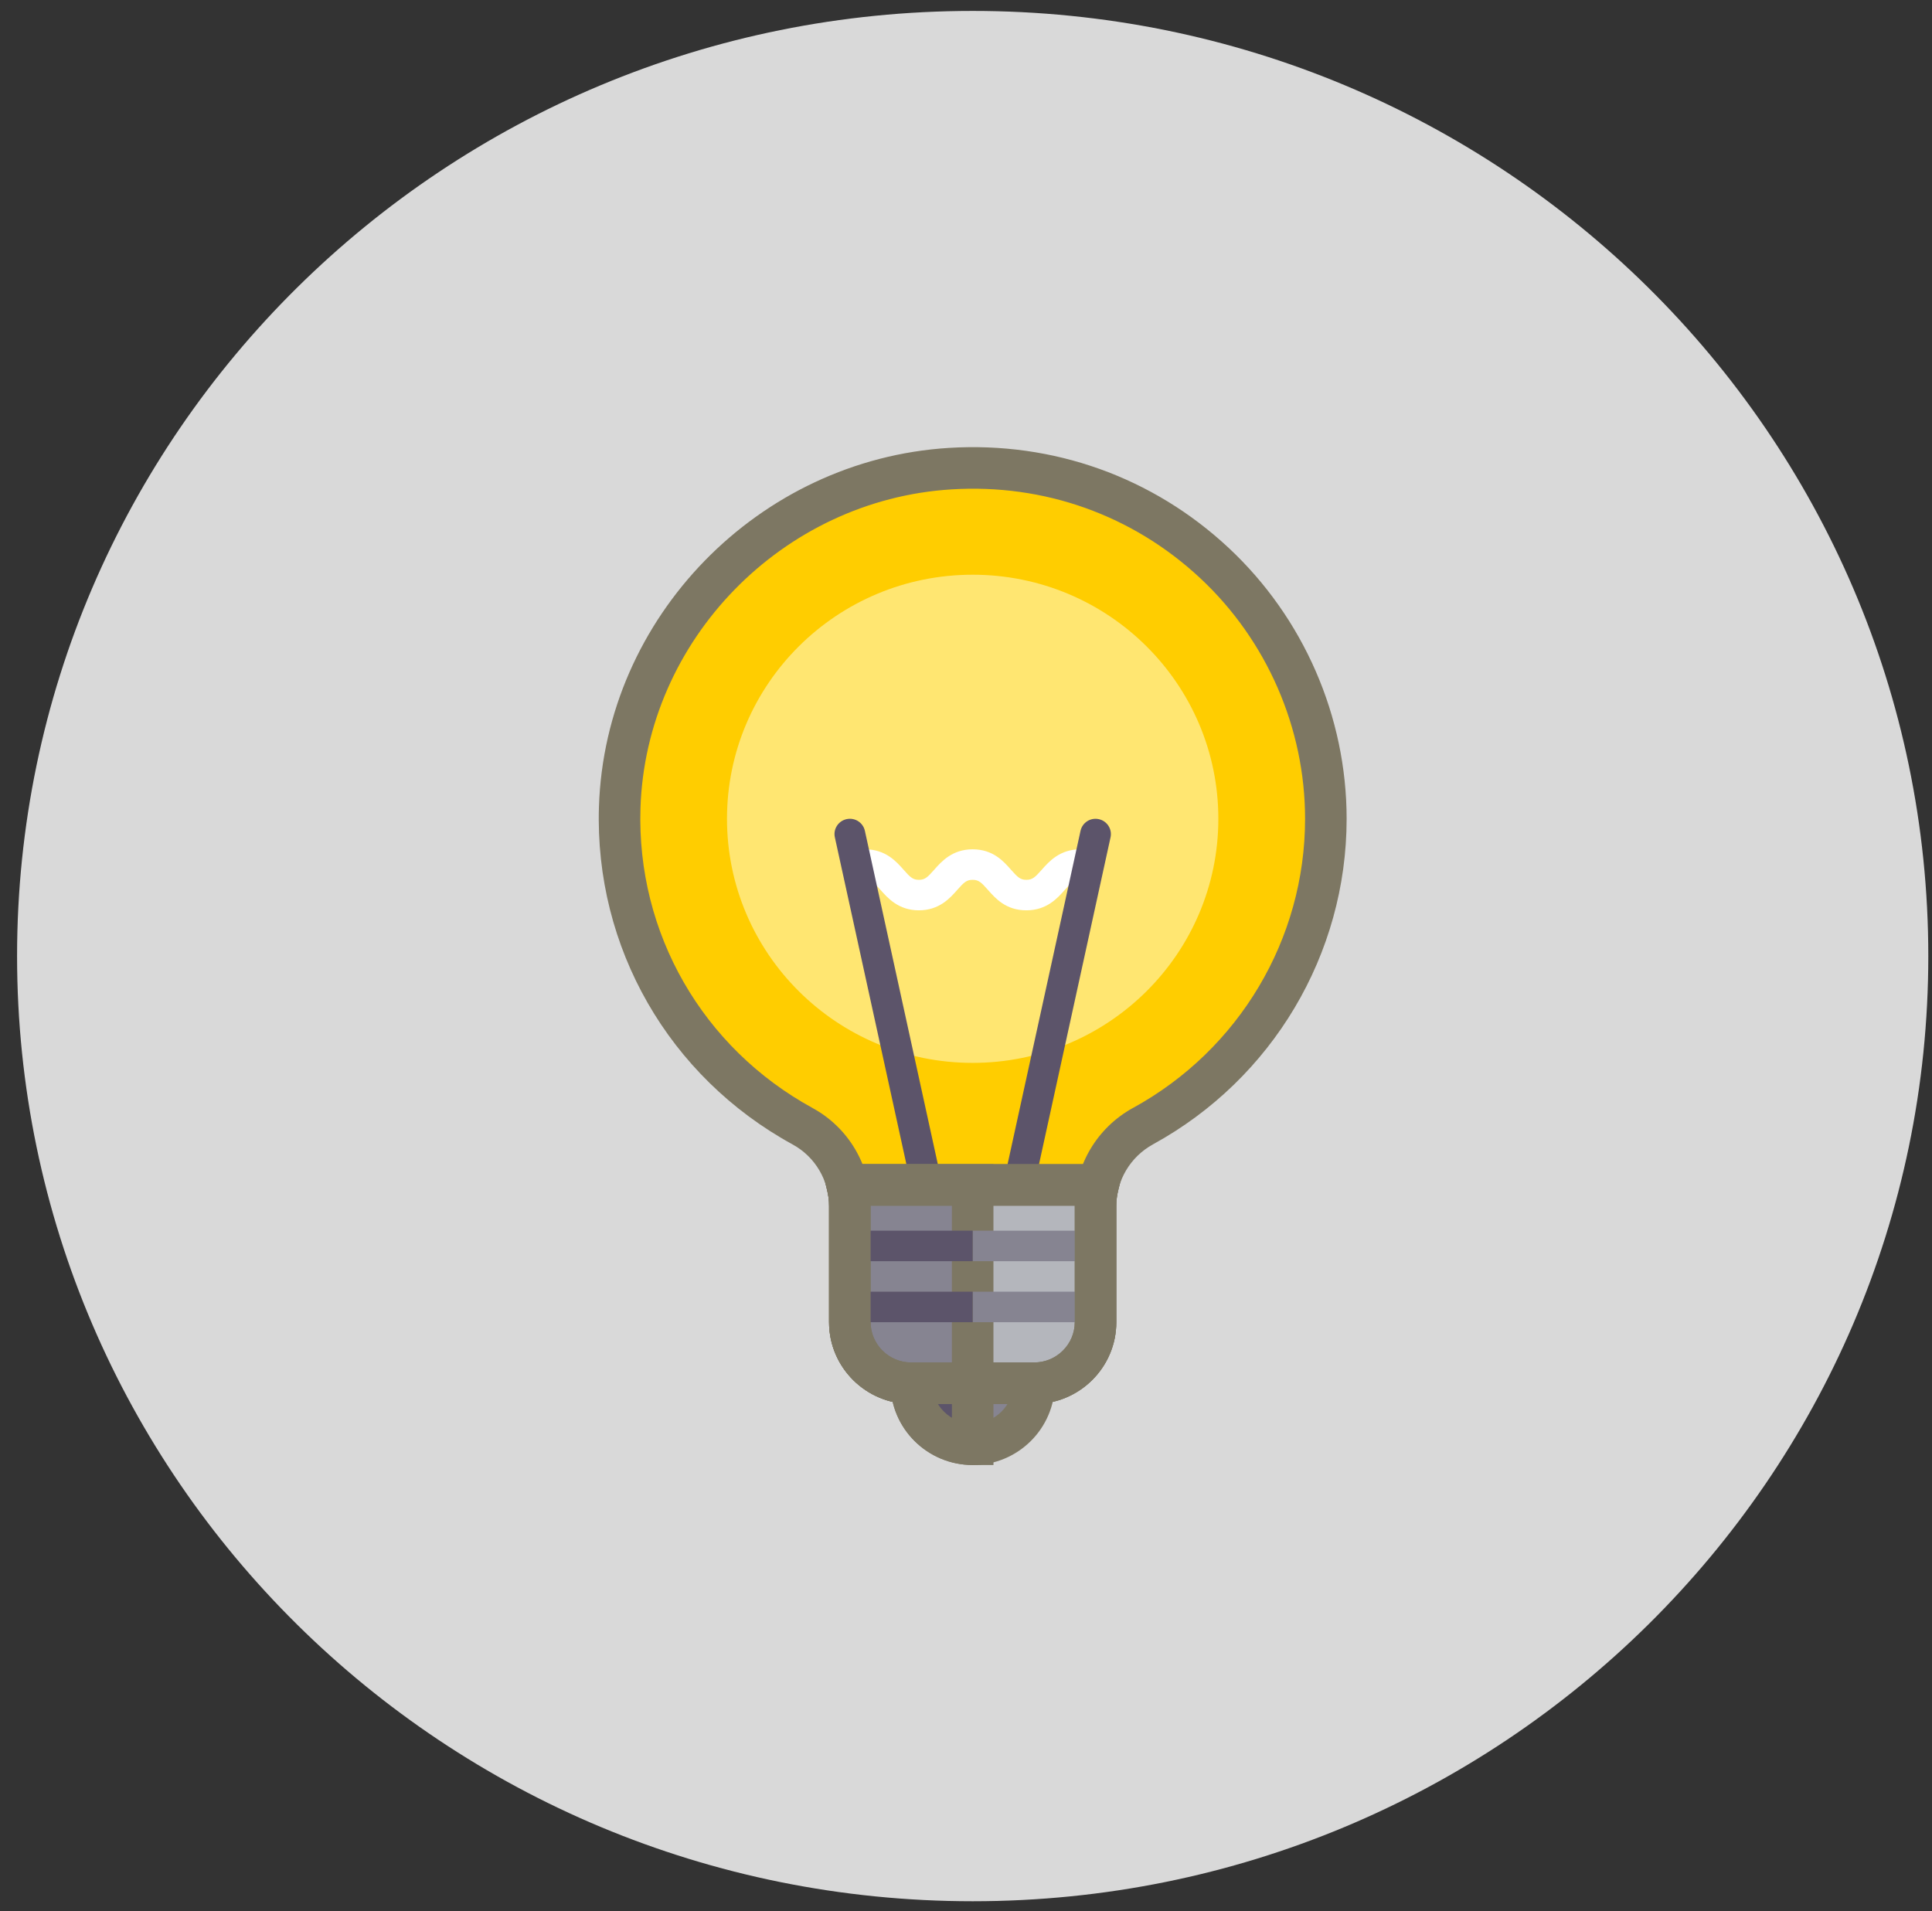 <svg width="93" height="92" viewBox="0 0 93 92" version="1.1" xmlns="http://www.w3.org/2000/svg" xmlns:xlink="http://www.w3.org/1999/xlink">
<rect x="0" y="0" width="93" height="92" fill="#333333" stroke="none"/>
<title>&#208;&#152;&#208;&#186;&#208;&#190;&#208;&#189;&#208;&#186;&#208;&#176;</title>
<desc>Created using Figma</desc>
<g id="Canvas" transform="translate(282 959)">
<g id="&#208;&#152;&#208;&#186;&#208;&#190;&#208;&#189;&#208;&#186;&#208;&#176;">
<g id="Ellipse">
<use xlink:href="#path0_fill" transform="translate(-281.178 -958.474)" fill="#D9D9D9"/>
</g>
<g id="light-bulb">
<g id="Group">
<g id="Group">
<g id="Vector">
<use xlink:href="#path1_fill" transform="translate(-238.134 -893.88)" fill="#868491"/>
<use xlink:href="#path2_stroke" transform="translate(-238.134 -893.88)" fill="#7D7763"/>
</g>
</g>
<g id="Group">
<g id="Vector">
<use xlink:href="#path3_fill" transform="translate(-238.134 -893.88)" fill="#5C546A"/>
<use xlink:href="#path4_stroke" transform="translate(-238.134 -893.88)" fill="#7D7763"/>
</g>
</g>
<g id="Group">
<g id="Vector">
<use xlink:href="#path5_fill" transform="translate(-252.178 -936.474)" fill="#FFCD00"/>
<use xlink:href="#path6_stroke" transform="translate(-252.178 -936.474)" fill="#7D7763"/>
</g>
</g>
<g id="Group">
<g id="Vector">
<use xlink:href="#path7_fill" transform="translate(-247.005 -931.333)" fill="#FFE671"/>
</g>
</g>
<g id="Group">
<g id="Group">
<g id="Vector">
<use xlink:href="#path8_fill" transform="translate(-241.091 -918.114)" fill="#FFFFFF"/>
</g>
</g>
</g>
<g id="Group">
<g id="Group">
<g id="Vector">
<use xlink:href="#path9_fill" transform="translate(-241.83 -919.584)" fill="#5C546A"/>
</g>
</g>
</g>
<g id="Group">
<g id="Group">
<g id="Vector">
<use xlink:href="#path10_fill" transform="translate(-233.7 -919.583)" fill="#5C546A"/>
</g>
</g>
</g>
<g id="Group">
<g id="Vector">
<use xlink:href="#path11_fill" transform="translate(-241.218 -901.958)" fill="#B4B6BC"/>
<use xlink:href="#path12_stroke" transform="translate(-241.218 -901.958)" fill="#7D7763"/>
</g>
</g>
<g id="Group">
<g id="Vector">
<use xlink:href="#path13_fill" transform="translate(-241.218 -901.958)" fill="#868491"/>
<use xlink:href="#path14_stroke" transform="translate(-241.218 -901.958)" fill="#7D7763"/>
</g>
</g>
<g id="Group">
<g id="Group">
<g id="Vector">
<use xlink:href="#path15_fill" transform="translate(-235.179 -899.755)" fill="#868491"/>
</g>
</g>
</g>
<g id="Group">
<g id="Group">
<g id="Vector">
<use xlink:href="#path15_fill" transform="translate(-235.178 -896.818)" fill="#868491"/>
</g>
</g>
</g>
<g id="Group">
<g id="Group">
<g id="Vector">
<use xlink:href="#path15_fill" transform="translate(-241.092 -899.755)" fill="#5C546A"/>
</g>
</g>
</g>
<g id="Group">
<g id="Group">
<g id="Vector">
<use xlink:href="#path15_fill" transform="translate(-241.092 -896.818)" fill="#5C546A"/>
</g>
</g>
</g>
<g id="Vector">
<use xlink:href="#path12_stroke" transform="translate(-241.218 -901.958)" fill="#7D7763"/>
</g>
</g>
</g>
</g>
</g>
<defs>
<path id="path0_fill" d="M 92 45.5C 92 70.629 71.405 91 46 91C 20.595 91 0 70.629 0 45.5C 0 20.371 20.595 0 46 0C 71.405 0 92 20.371 92 45.5Z"/>
<path id="path1_fill" d="M 5.174 -4.03398e-07L 0.739 -4.03398e-07C 0.331 -4.03398e-07 -5.07515e-07 0.328 -5.07515e-07 0.734L -5.07515e-07 1.469C -5.07515e-07 3.089 1.326 4.406 2.956 4.406C 4.587 4.406 5.913 3.089 5.913 1.469L 5.913 0.734C 5.913 0.328 5.582 -4.03398e-07 5.174 -4.03398e-07Z"/>
<path id="path2_stroke" d="M 5.174 -1L 0.739 -1L 0.739 1L 5.174 1L 5.174 -1ZM 0.739 -1C -0.216 -1 -1 -0.23 -1 0.734L 1 0.734C 1 0.887 0.877 1 0.739 1L 0.739 -1ZM -1 0.734L -1 1.469L 1 1.469L 1 0.734L -1 0.734ZM -1 1.469C -1 3.647 0.78 5.406 2.956 5.406L 2.956 3.406C 1.872 3.406 1 2.53 1 1.469L -1 1.469ZM 2.956 5.406C 5.133 5.406 6.913 3.647 6.913 1.469L 4.913 1.469C 4.913 2.53 4.041 3.406 2.956 3.406L 2.956 5.406ZM 6.913 1.469L 6.913 0.734L 4.913 0.734L 4.913 1.469L 6.913 1.469ZM 6.913 0.734C 6.913 -0.23 6.129 -1 5.174 -1L 5.174 1C 5.036 1 4.913 0.887 4.913 0.734L 6.913 0.734Z"/>
<path id="path3_fill" d="M 2.956 -4.03398e-07L 0.739 -4.03398e-07C 0.331 -4.03398e-07 -5.07515e-07 0.328 -5.07515e-07 0.734L -5.07515e-07 1.469C -5.07515e-07 3.089 1.326 4.406 2.956 4.406L 2.956 -4.03398e-07Z"/>
<path id="path4_stroke" d="M 2.956 -4.03398e-07L 3.956 -4.03398e-07L 3.956 -1L 2.956 -1L 2.956 -4.03398e-07ZM 2.956 4.406L 2.956 5.406L 3.956 5.406L 3.956 4.406L 2.956 4.406ZM 2.956 -1L 0.739 -1L 0.739 1L 2.956 1L 2.956 -1ZM 0.739 -1C -0.216 -1 -1 -0.23 -1 0.734L 1 0.734C 1 0.887 0.877 1 0.739 1L 0.739 -1ZM -1 0.734L -1 1.469L 1 1.469L 1 0.734L -1 0.734ZM -1 1.469C -1 3.647 0.779 5.406 2.956 5.406L 2.956 3.406C 1.872 3.406 1 2.53 1 1.469L -1 1.469ZM 3.956 4.406L 3.956 -4.03398e-07L 1.956 -4.03398e-07L 1.956 4.406L 3.956 4.406Z"/>
<path id="path5_fill" d="M 28.639 4.58C 25.185 1.354 20.66 -0.261 15.914 0.034C 7.265 0.569 0.278 7.737 0.008 16.353C -0.191 22.737 3.184 28.615 8.817 31.694C 10.217 32.46 11.087 33.931 11.087 35.533L 11.087 41.125C 11.087 42.745 12.413 44.062 14.044 44.062L 19.957 44.062C 21.587 44.062 22.913 42.745 22.913 41.125L 22.913 35.533C 22.913 33.932 23.789 32.458 25.201 31.684C 30.628 28.71 34 23.041 34 16.891C 34 12.248 32.046 7.761 28.639 4.58Z"/>
<path id="path6_stroke" d="M 28.639 4.58L 27.957 5.311L 27.957 5.311L 28.639 4.58ZM 15.914 0.034L 15.976 1.033L 15.976 1.033L 15.914 0.034ZM 0.008 16.353L -0.991 16.322L -0.991 16.322L 0.008 16.353ZM 8.817 31.694L 9.297 30.817L 9.297 30.816L 8.817 31.694ZM 25.201 31.684L 25.682 32.562L 25.682 32.561L 25.201 31.684ZM 29.322 3.849C 25.665 0.434 20.87 -1.276 15.852 -0.964L 15.976 1.033C 20.45 0.754 24.705 2.274 27.957 5.311L 29.322 3.849ZM 15.852 -0.964C 6.693 -0.397 -0.705 7.185 -0.991 16.322L 1.008 16.385C 1.262 8.289 7.838 1.536 15.976 1.033L 15.852 -0.964ZM -0.991 16.322C -1.202 23.085 2.376 29.313 8.338 32.571L 9.297 30.816C 3.992 27.917 0.821 22.39 1.008 16.384L -0.991 16.322ZM 8.337 32.571C 9.415 33.161 10.087 34.294 10.087 35.533L 12.087 35.533C 12.087 33.567 11.02 31.759 9.297 30.817L 8.337 32.571ZM 10.087 35.533L 10.087 41.125L 12.087 41.125L 12.087 35.533L 10.087 35.533ZM 10.087 41.125C 10.087 43.303 11.867 45.062 14.044 45.062L 14.044 43.062C 12.959 43.062 12.087 42.187 12.087 41.125L 10.087 41.125ZM 14.044 45.062L 19.957 45.062L 19.957 43.062L 14.044 43.062L 14.044 45.062ZM 19.957 45.062C 22.133 45.062 23.913 43.303 23.913 41.125L 21.913 41.125C 21.913 42.187 21.041 43.062 19.957 43.062L 19.957 45.062ZM 23.913 41.125L 23.913 35.533L 21.913 35.533L 21.913 41.125L 23.913 41.125ZM 23.913 35.533C 23.913 34.3 24.588 33.16 25.682 32.562L 24.721 30.807C 22.991 31.755 21.913 33.565 21.913 35.533L 23.913 35.533ZM 25.682 32.561C 31.427 29.413 35 23.41 35 16.891L 33 16.891C 33 22.673 29.83 28.007 24.721 30.808L 25.682 32.561ZM 35 16.891C 35 11.97 32.93 7.218 29.322 3.849L 27.957 5.311C 31.162 8.304 33 12.527 33 16.891L 35 16.891Z"/>
<path id="path7_fill" d="M 11.826 23.5C 18.357 23.5 23.652 18.239 23.652 11.75C 23.652 5.261 18.357 0 11.826 0C 5.295 0 0 5.261 0 11.75C 0 18.239 5.295 23.5 11.826 23.5Z"/>
<path id="path8_fill" d="M 8.498 2.937C 7.515 2.937 7.013 2.368 6.647 1.953C 6.324 1.587 6.196 1.469 5.908 1.469C 5.621 1.469 5.494 1.587 5.172 1.952C 4.827 2.344 4.306 2.937 3.323 2.937C 2.342 2.937 1.82 2.344 1.475 1.952C 1.153 1.587 1.026 1.469 0.739 1.469C 0.331 1.469 2.48118e-07 1.14 2.48118e-07 0.734C 2.48118e-07 0.328 0.331 -4.03398e-07 0.739 -4.03398e-07C 1.721 -4.03398e-07 2.243 0.593 2.588 0.985C 2.909 1.35 3.037 1.469 3.323 1.469C 3.61 1.469 3.738 1.35 4.059 0.985C 4.404 0.593 4.926 -4.03398e-07 5.908 -4.03398e-07C 6.89 -4.03398e-07 7.393 0.569 7.759 0.985C 8.081 1.35 8.21 1.469 8.498 1.469C 8.785 1.469 8.914 1.35 9.236 0.985C 9.582 0.593 10.104 -4.03398e-07 11.087 -4.03398e-07C 11.495 -4.03398e-07 11.826 0.328 11.826 0.734C 11.826 1.14 11.495 1.469 11.087 1.469C 10.799 1.469 10.67 1.587 10.348 1.953C 10.002 2.345 9.48 2.937 8.498 2.937Z"/>
<path id="path9_fill" d="M 4.434 18.36C 4.094 18.36 3.788 18.125 3.713 17.782L 0.017 0.891C -0.07 0.495 0.184 0.104 0.582 0.017C 0.983 -0.07 1.375 0.183 1.462 0.579L 5.158 17.469C 5.244 17.866 4.991 18.257 4.592 18.343C 4.539 18.355 4.486 18.36 4.434 18.36Z"/>
<path id="path10_fill" d="M 0.74 18.36C 0.688 18.36 0.636 18.355 0.582 18.343C 0.184 18.256 -0.07 17.866 0.017 17.469L 3.713 0.579C 3.8 0.183 4.19 -0.07 4.592 0.017C 4.991 0.104 5.244 0.495 5.158 0.891L 1.462 17.782C 1.386 18.125 1.08 18.36 0.74 18.36Z"/>
<path id="path11_fill" d="M -4.06012e-07 -4.03398e-07C 0.079 0.33 0.127 0.669 0.127 1.018L 0.127 6.609C 0.127 8.229 1.453 9.547 3.083 9.547L 8.996 9.547C 10.627 9.547 11.953 8.229 11.953 6.609L 11.953 1.018C 11.953 0.67 12.002 0.33 12.081 -4.03398e-07L -4.06012e-07 -4.03398e-07Z"/>
<path id="path12_stroke" d="M -4.06012e-07 -4.03398e-07L -4.06012e-07 -1L -1.266 -1L -0.973 0.232L -4.06012e-07 -4.03398e-07ZM 12.081 -4.03398e-07L 13.053 0.233L 13.349 -1L 12.081 -1L 12.081 -4.03398e-07ZM -0.973 0.232C -0.904 0.516 -0.871 0.74 -0.873 1.018L 1.127 1.018C 1.124 0.599 1.061 0.143 0.973 -0.232L -0.973 0.232ZM -0.873 1.018L -0.873 6.609L 1.127 6.609L 1.127 1.018L -0.873 1.018ZM -0.873 6.609C -0.873 8.788 0.907 10.547 3.083 10.547L 3.083 8.547C 1.999 8.547 1.127 7.671 1.127 6.609L -0.873 6.609ZM 3.083 10.547L 8.996 10.547L 8.996 8.547L 3.083 8.547L 3.083 10.547ZM 8.996 10.547C 11.173 10.547 12.953 8.788 12.953 6.609L 10.953 6.609C 10.953 7.671 10.081 8.547 8.996 8.547L 8.996 10.547ZM 12.953 6.609L 12.953 1.018L 10.953 1.018L 10.953 6.609L 12.953 6.609ZM 12.953 1.018C 12.95 0.741 12.984 0.518 13.053 0.233L 11.108 -0.233C 11.019 0.142 10.955 0.599 10.953 1.018L 12.953 1.018ZM 12.081 -1L -4.06012e-07 -1L -4.06012e-07 1L 12.081 1L 12.081 -1Z"/>
<path id="path13_fill" d="M 6.039 -4.03398e-07L -4.06012e-07 -4.03398e-07C 0.079 0.33 0.127 0.669 0.127 1.018L 0.127 6.609C 0.127 8.229 1.453 9.547 3.083 9.547L 6.039 9.547L 6.039 -4.03398e-07Z"/>
<path id="path14_stroke" d="M 6.039 -4.03398e-07L 7.039 -4.03398e-07L 7.039 -1L 6.039 -1L 6.039 -4.03398e-07ZM -4.06012e-07 -4.03398e-07L -4.06012e-07 -1L -1.266 -1L -0.973 0.232L -4.06012e-07 -4.03398e-07ZM 6.039 9.547L 6.039 10.547L 7.039 10.547L 7.039 9.547L 6.039 9.547ZM 6.039 -1L -4.06012e-07 -1L -4.06012e-07 1L 6.039 1L 6.039 -1ZM -0.973 0.232C -0.904 0.516 -0.871 0.74 -0.873 1.018L 1.127 1.018C 1.124 0.599 1.061 0.143 0.973 -0.232L -0.973 0.232ZM -0.873 1.018L -0.873 6.609L 1.127 6.609L 1.127 1.018L -0.873 1.018ZM -0.873 6.609C -0.873 8.788 0.907 10.547 3.083 10.547L 3.083 8.547C 1.999 8.547 1.127 7.671 1.127 6.609L -0.873 6.609ZM 3.083 10.547L 6.039 10.547L 6.039 8.547L 3.083 8.547L 3.083 10.547ZM 7.039 9.547L 7.039 -4.03398e-07L 5.039 -4.03398e-07L 5.039 9.547L 7.039 9.547Z"/>
<path id="path15_fill" d="M 5.913 0L 0 0L 0 1.469L 5.913 1.469L 5.913 0Z"/>
</defs>
</svg>
